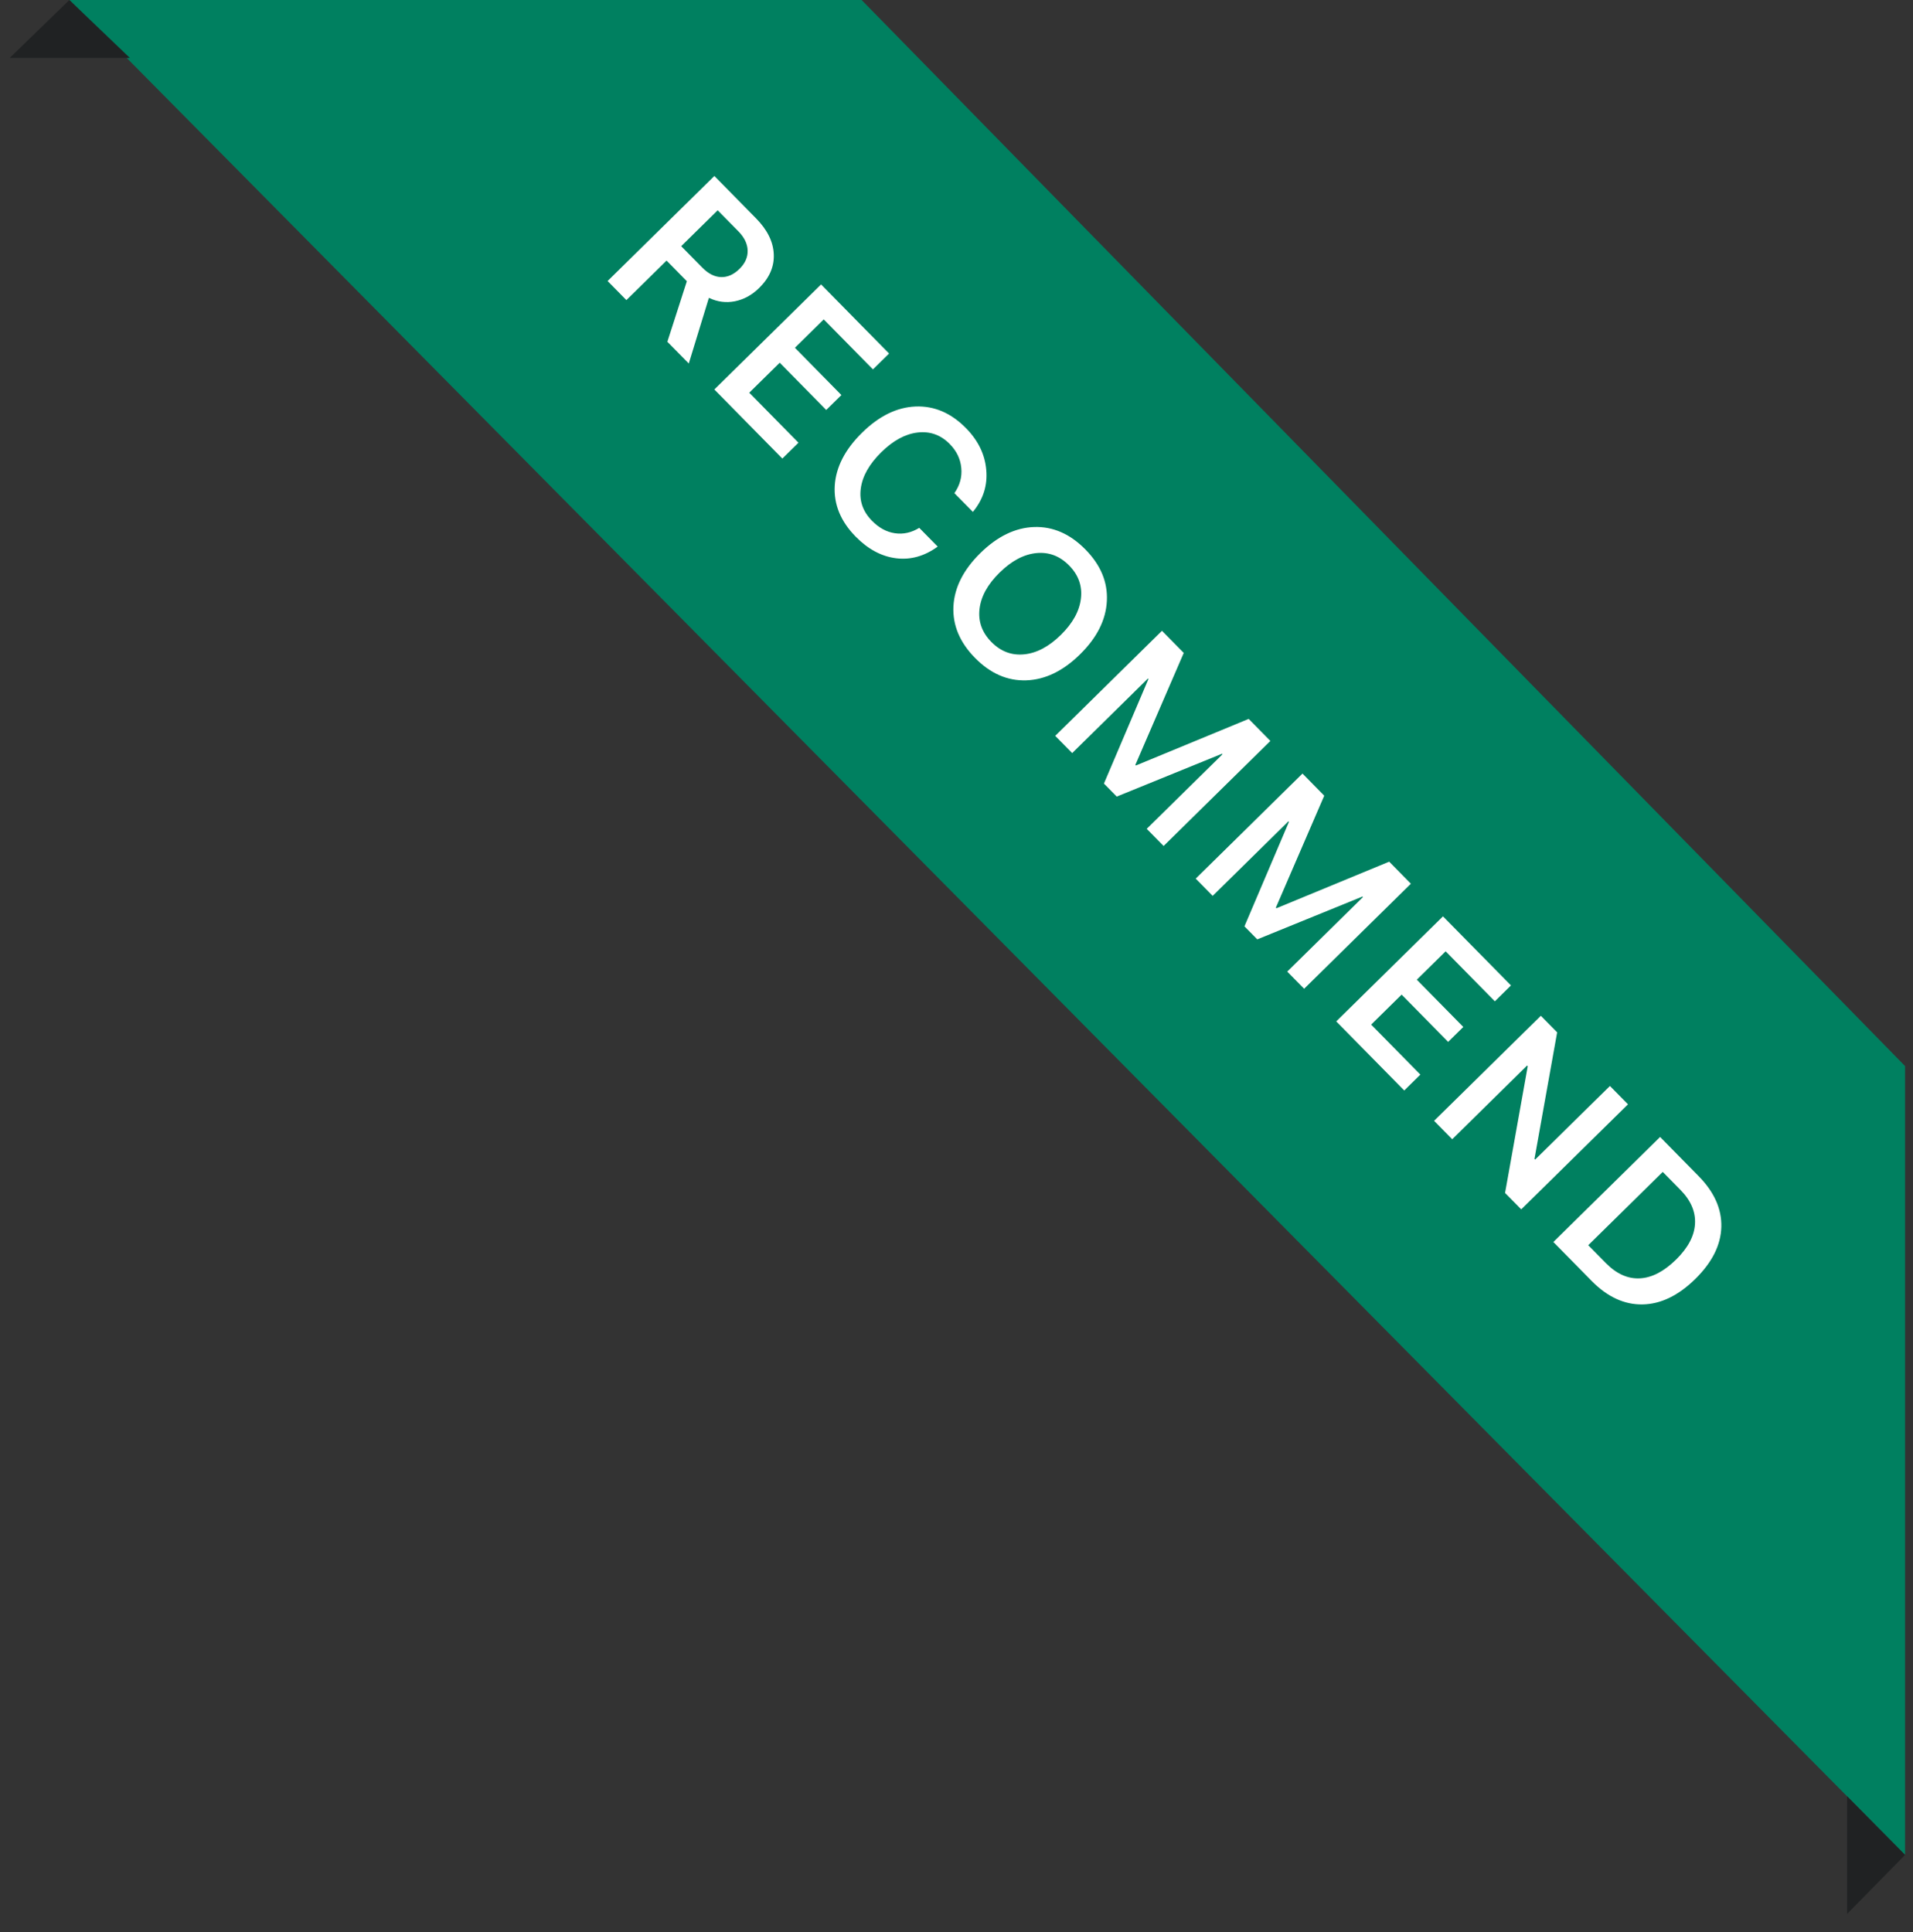 <svg width="99" height="100" viewBox="0 0 99 100" fill="none" xmlns="http://www.w3.org/2000/svg">
<rect x="0" y="0" width="99" height="100" fill="#333333" stroke="none"/>
<path d="M98.59 96L3.59 0L44.59 0L98.59 55.175V96Z" fill="#008060"/>
<path d="M98.59 96L95.59 99.055V92.965L98.59 96Z" fill="#202223"/>
<path d="M3.59 0L6.723 3L0.5 3L3.59 0Z" fill="#202223"/>
<path d="M37.141 10.883L35.253 12.741L36.349 13.855C36.658 14.168 36.981 14.331 37.318 14.341C37.654 14.351 37.972 14.209 38.271 13.916C38.562 13.629 38.702 13.313 38.692 12.966C38.682 12.619 38.524 12.29 38.218 11.978L37.141 10.883ZM34.495 13.486L32.416 15.532L31.444 14.544L36.969 9.108L39.127 11.302C39.712 11.896 40.018 12.515 40.043 13.159C40.071 13.8 39.819 14.381 39.288 14.904C38.918 15.268 38.501 15.497 38.037 15.592C37.575 15.685 37.125 15.626 36.686 15.415L35.645 18.813L34.537 17.688L35.546 14.555L34.495 13.486ZM41.321 22.912L40.487 23.733L36.968 20.157L42.492 14.721L46.011 18.297L45.176 19.118L42.63 16.53L41.137 17.999L43.544 20.446L42.759 21.218L40.352 18.772L38.775 20.324L41.321 22.912ZM44.283 27.775C43.505 26.984 43.144 26.106 43.199 25.142C43.258 24.18 43.728 23.265 44.611 22.396C45.489 21.532 46.411 21.079 47.376 21.039C48.346 20.999 49.218 21.372 49.991 22.158C50.624 22.801 50.974 23.524 51.041 24.327C51.111 25.128 50.88 25.85 50.348 26.494L49.391 25.522C49.675 25.116 49.794 24.681 49.747 24.214C49.703 23.751 49.505 23.34 49.153 22.983C48.686 22.508 48.13 22.309 47.487 22.385C46.848 22.46 46.221 22.801 45.606 23.406C44.986 24.017 44.633 24.64 44.547 25.278C44.46 25.915 44.653 26.474 45.126 26.954C45.485 27.319 45.879 27.533 46.309 27.597C46.744 27.662 47.165 27.569 47.572 27.319L48.526 28.288C47.848 28.783 47.132 28.985 46.379 28.893C45.625 28.801 44.926 28.428 44.283 27.775ZM56.171 28.437C56.962 29.241 57.332 30.13 57.281 31.104C57.233 32.081 56.77 33.002 55.892 33.866C55.014 34.73 54.086 35.178 53.108 35.211C52.136 35.243 51.254 34.858 50.463 34.054C49.669 33.248 49.295 32.357 49.341 31.383C49.392 30.408 49.856 29.489 50.734 28.625C51.612 27.761 52.538 27.311 53.514 27.276C54.491 27.243 55.377 27.63 56.171 28.437ZM55.938 30.98C56.016 30.33 55.813 29.758 55.328 29.266C54.844 28.773 54.277 28.56 53.628 28.625C52.979 28.691 52.346 29.028 51.729 29.636C51.114 30.241 50.768 30.867 50.692 31.515C50.616 32.163 50.82 32.733 51.305 33.225C51.79 33.718 52.356 33.931 53.005 33.865C53.654 33.8 54.286 33.464 54.901 32.859C55.516 32.254 55.861 31.627 55.938 30.98ZM60.218 43.784L59.344 42.896L63.265 39.038L63.238 39.011L57.793 41.227L57.13 40.553L59.433 35.145L59.407 35.118L55.487 38.975L54.609 38.084L60.133 32.647L61.26 33.792L58.756 39.587L58.786 39.617L64.62 37.207L65.743 38.347L60.218 43.784ZM67.49 51.173L66.616 50.285L70.536 46.427L70.51 46.4L65.065 48.617L64.402 47.943L66.705 42.534L66.678 42.507L62.758 46.365L61.88 45.473L67.405 40.036L68.531 41.181L66.027 46.976L66.058 47.006L71.892 44.596L73.014 45.737L67.49 51.173ZM73.505 55.616L72.671 56.438L69.152 52.862L74.676 47.426L78.195 51.001L77.361 51.823L74.814 49.235L73.321 50.704L75.728 53.15L74.943 53.922L72.536 51.476L70.959 53.028L73.505 55.616ZM75.154 58.961L74.216 58.008L79.74 52.572L80.584 53.429L79.411 59.979L79.445 60.013L83.316 56.205L84.25 57.154L78.726 62.59L77.889 61.74L79.062 55.183L79.028 55.148L75.154 58.961ZM85.912 58.843L87.897 60.861C88.711 61.687 89.106 62.568 89.08 63.502C89.055 64.436 88.606 65.333 87.733 66.192C86.858 67.053 85.949 67.493 85.007 67.51C84.065 67.528 83.187 67.124 82.373 66.297L80.388 64.279L85.912 58.843ZM86.049 60.652L82.194 64.446L83.106 65.372C83.654 65.928 84.239 66.192 84.862 66.161C85.485 66.13 86.111 65.806 86.739 65.189C87.356 64.581 87.683 63.966 87.718 63.343C87.756 62.718 87.504 62.13 86.961 61.578L86.049 60.652Z" fill="white"/>
</svg>
